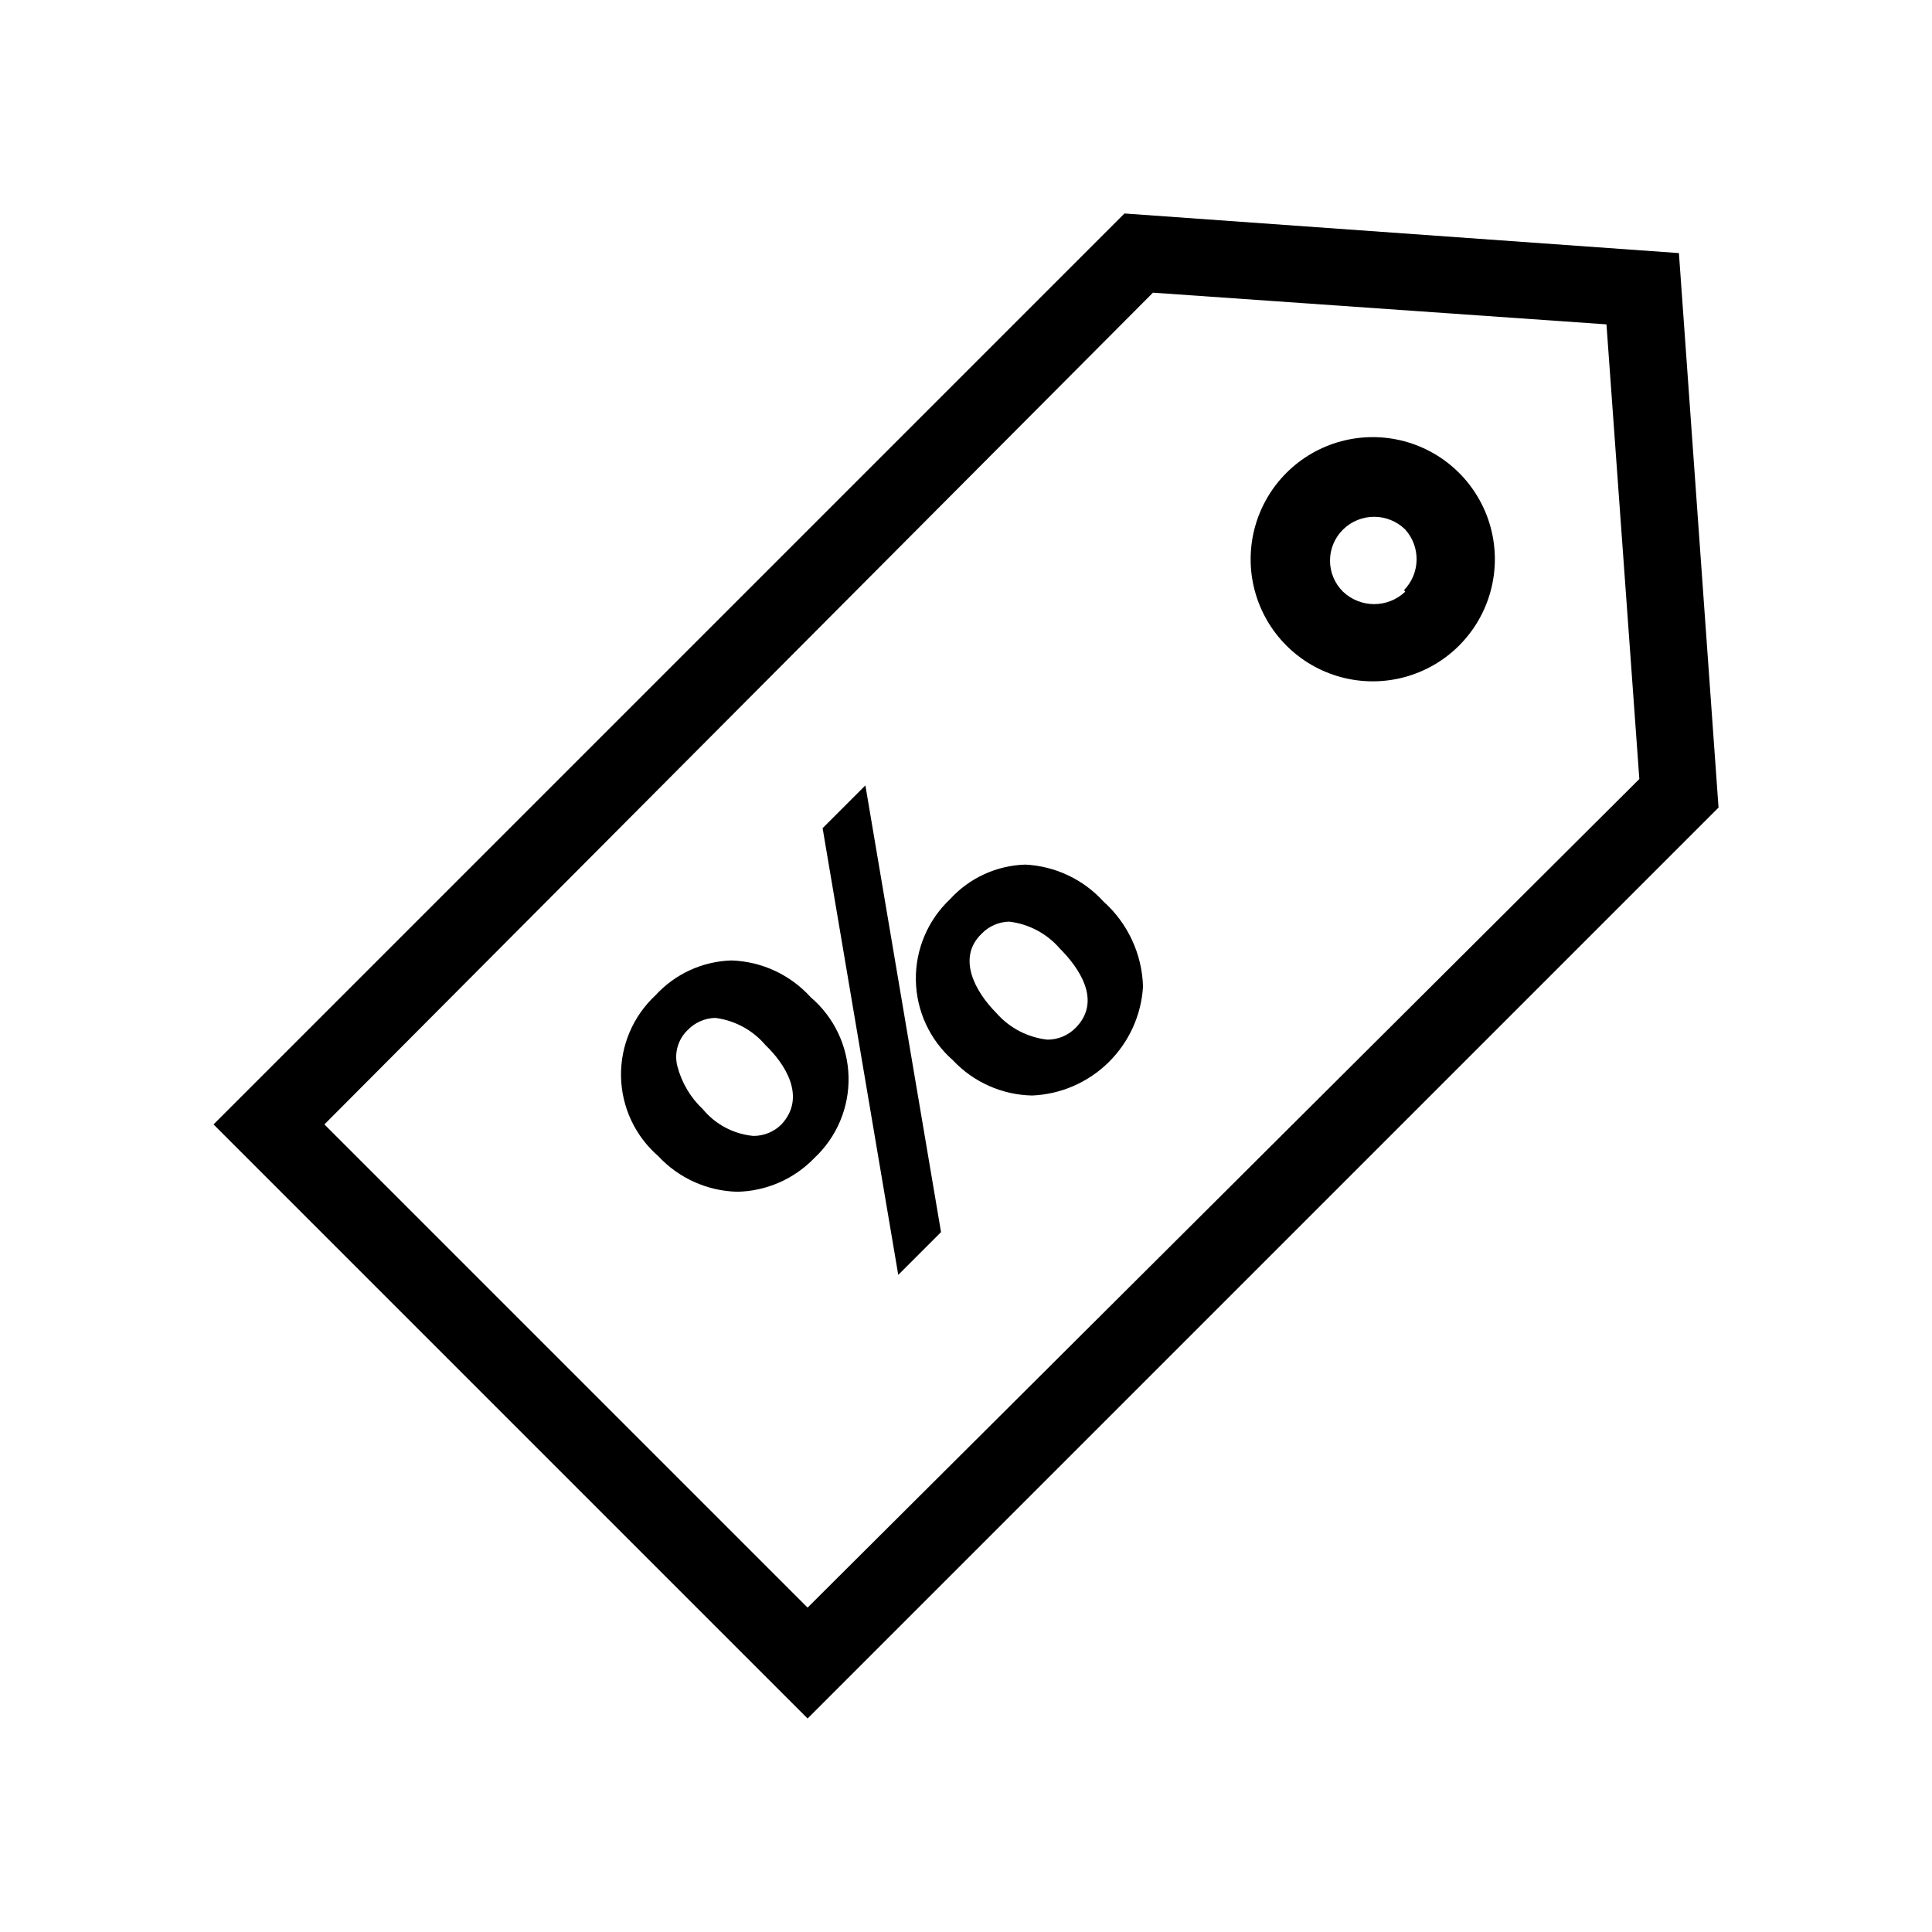 <?xml version="1.0" encoding="UTF-8"?>
<!-- Uploaded to: SVG Repo, www.svgrepo.com, Generator: SVG Repo Mixer Tools -->
<svg fill="#000000" width="800px" height="800px" version="1.1" viewBox="144 144 512 512" xmlns="http://www.w3.org/2000/svg">
 <g>
  <path d="m588.93 211.07-146.94-10.496-241.41 241.41 157.44 157.44 241.41-241.41zm-230.91 358.96-128.05-128.05 219.58-220.42 120.18 8.398 8.711 120.49z"/>
  <path d="m484.91 269.32c-8.172 8.172-11.367 20.09-8.375 31.254 2.992 11.168 11.715 19.891 22.883 22.883 11.168 2.992 23.082-0.199 31.258-8.375 8.172-8.176 11.367-20.09 8.375-31.258-2.992-11.164-11.715-19.887-22.883-22.879-11.168-2.992-23.082 0.199-31.258 8.375zm31.488 31.488c-4.617 4.383-11.859 4.383-16.477 0-2.211-2.172-3.457-5.141-3.457-8.242 0-3.098 1.246-6.066 3.457-8.238 4.574-4.492 11.902-4.492 16.477 0 4.141 4.602 4 11.625-0.312 16.059z"/>
  <path d="m337.86 398.53c-7.691 0.227-14.961 3.562-20.152 9.238-5.953 5.539-9.27 13.344-9.133 21.469 0.141 8.129 3.727 15.816 9.867 21.145 5.434 5.852 13.004 9.258 20.992 9.445 7.699-0.168 15.016-3.375 20.359-8.922 5.957-5.547 9.262-13.379 9.082-21.516-0.184-8.141-3.828-15.816-10.023-21.098-5.383-5.969-12.961-9.492-20.992-9.762zm13.223 43.457c-1.98 1.965-4.66 3.059-7.449 3.043-5.199-0.488-9.992-3.019-13.332-7.031-3.324-3.125-5.691-7.129-6.82-11.547-0.84-3.41 0.203-7.008 2.727-9.445 1.922-2.019 4.562-3.188 7.348-3.254 5.191 0.668 9.945 3.25 13.328 7.242 4.727 4.512 11.129 13.539 4.199 20.992z"/>
  <path d="m362 363.47 20.047 118.39 11.336-11.336-20.047-118.39z"/>
  <path d="m415.74 373.13c-7.609 0.219-14.805 3.516-19.941 9.133-5.926 5.57-9.227 13.387-9.086 21.52s3.707 15.832 9.82 21.199c5.453 5.812 13.023 9.18 20.992 9.34 7.602-0.324 14.812-3.453 20.242-8.785 5.426-5.332 8.688-12.484 9.145-20.078-0.25-8.645-4.047-16.805-10.496-22.566-5.332-5.856-12.766-9.363-20.676-9.762zm13.328 43.242h0.004c-1.965 2.004-4.648 3.137-7.453 3.148-5.234-0.562-10.07-3.07-13.539-7.031-5.773-5.773-10.496-14.695-3.988-20.992 1.918-2.016 4.562-3.188 7.344-3.254 5.215 0.617 10.008 3.164 13.438 7.137 4.617 4.621 11.441 13.645 4.199 20.992z"/>
 </g>
</svg>